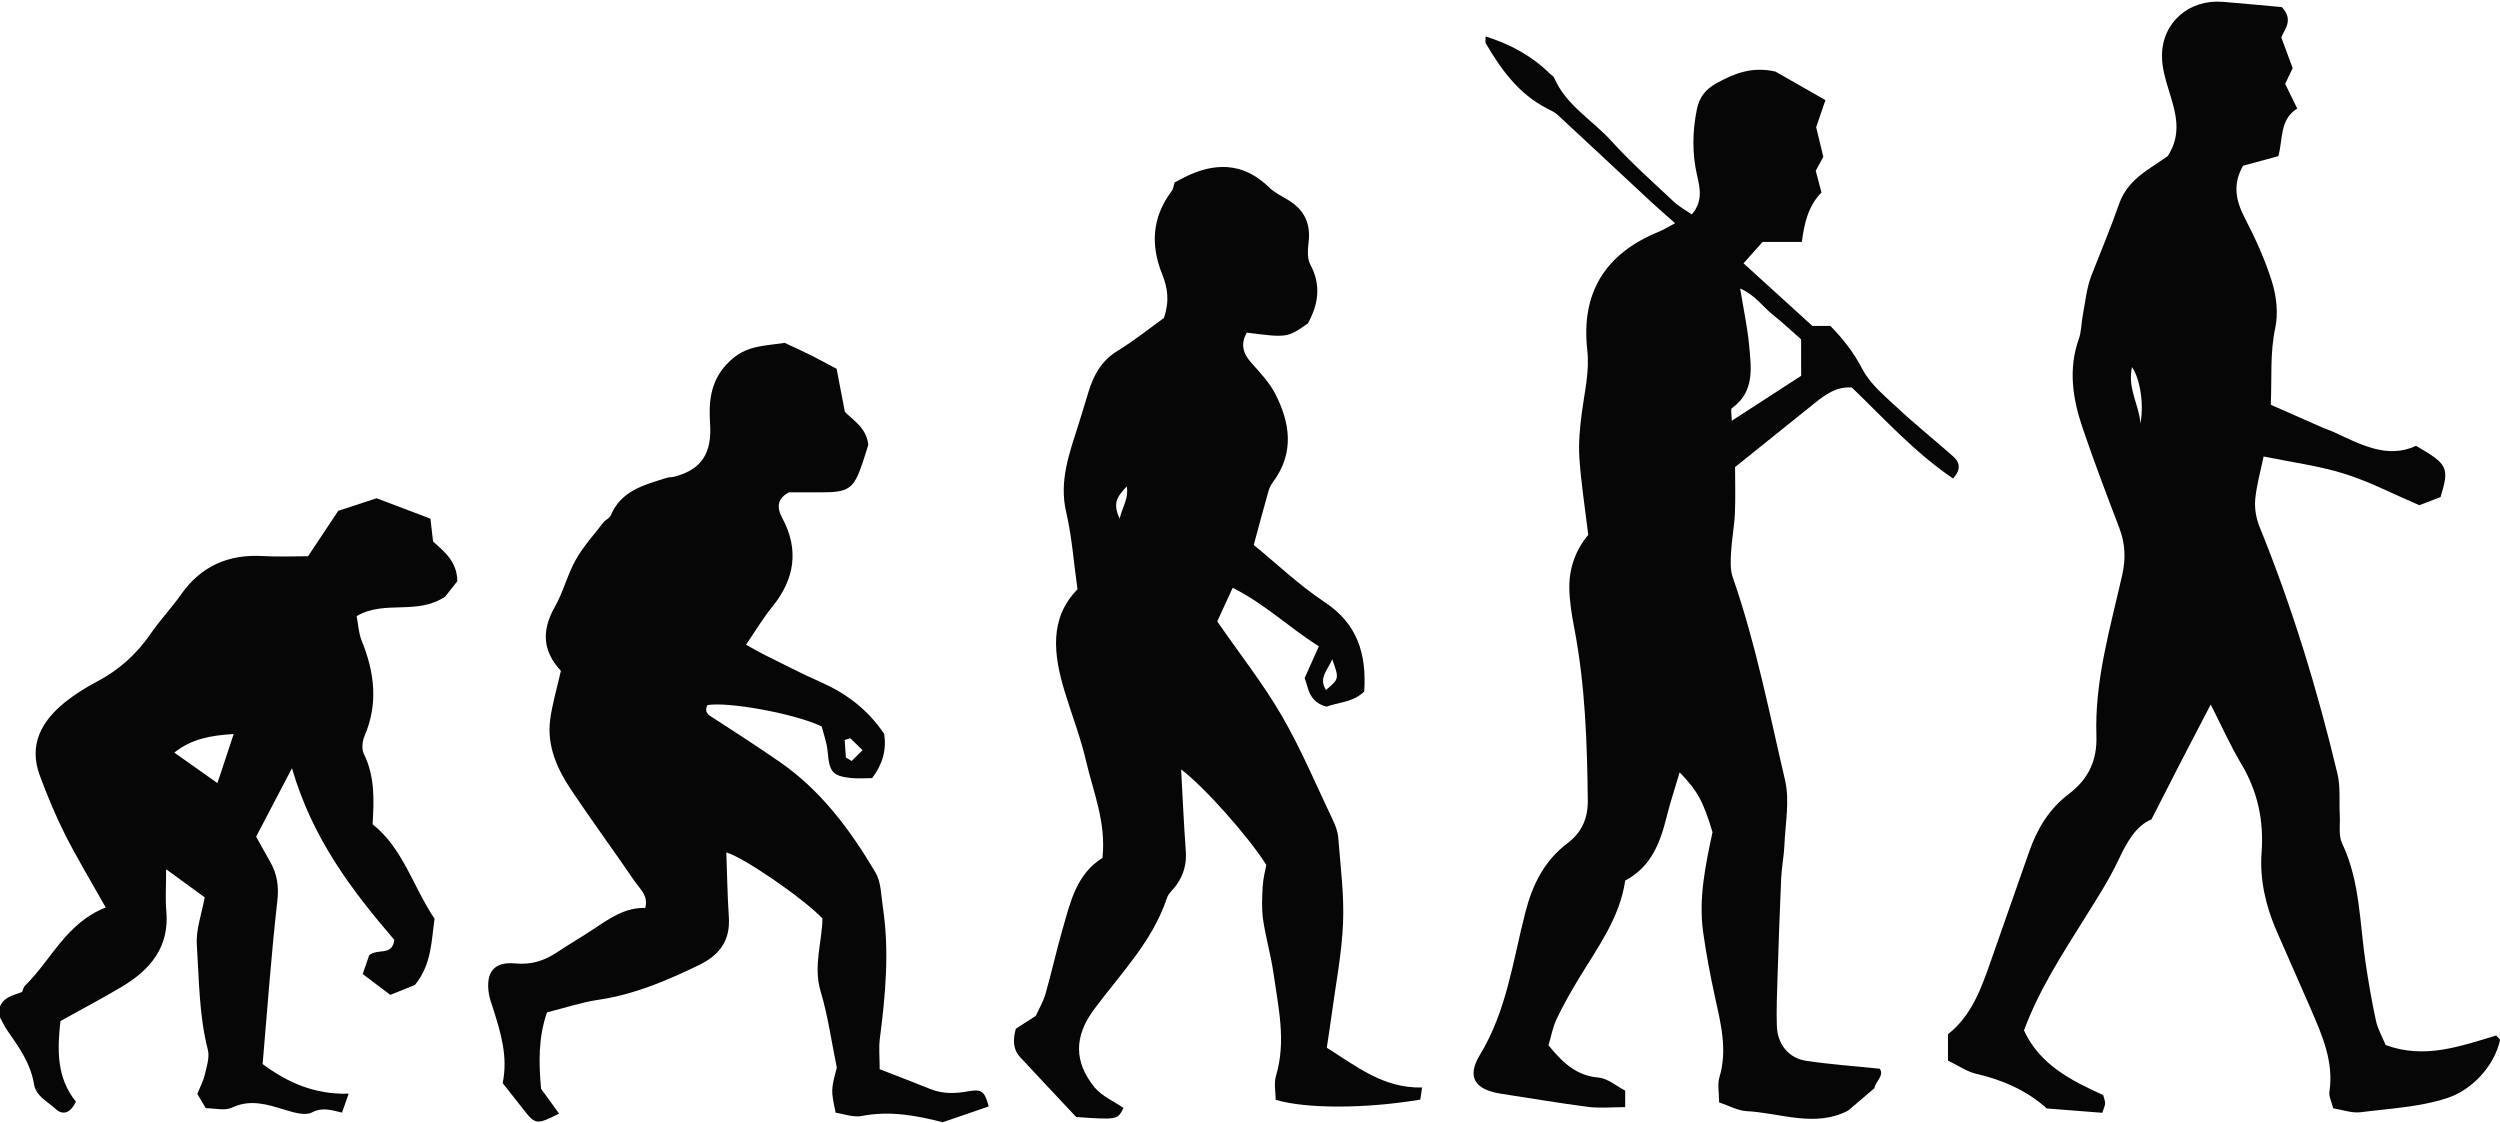 <?xml version="1.0" encoding="utf-8"?>
<!-- Generator: Adobe Illustrator 23.0.4, SVG Export Plug-In . SVG Version: 6.00 Build 0)  -->
<svg version="1.1" id="Layer_1" xmlns="http://www.w3.org/2000/svg" xmlns:xlink="http://www.w3.org/1999/xlink" x="0px" y="0px"
	 viewBox="0 0 432 194" style="enable-background:new 0 0 432 194;" xml:space="preserve">
<style type="text/css">
	.st0{fill:#060606;}
</style>
<g>
	<path class="st0" d="M336.61,183.27c0-1.79,0-3.11,0-4.55c4.07-3.22,5.73-7.86,7.36-12.52c2.22-6.34,4.45-12.67,6.66-19
		c1.38-3.96,3.44-7.42,6.87-10.01c3.3-2.49,4.91-5.71,4.76-10.04c-0.33-9.5,2.38-18.59,4.44-27.72c0.67-2.96,0.54-5.52-0.51-8.26
		c-2.18-5.72-4.35-11.44-6.32-17.23c-1.71-5.03-2.51-10.16-0.64-15.4c0.44-1.24,0.41-2.65,0.66-3.97c0.45-2.34,0.66-4.78,1.51-6.97
		c1.61-4.14,3.34-8.22,4.8-12.42c0.87-2.51,2.67-4.3,4.81-5.78c1.23-0.85,2.47-1.67,3.55-2.4c2.55-3.85,1.41-7.54,0.24-11.29
		c-0.61-1.96-1.22-4.04-1.21-6.06c0.02-5.8,4.7-9.81,10.55-9.33c3.55,0.29,7.1,0.63,10.17,0.91c2.08,2.27,0.46,3.77-0.1,5.24
		c0.68,1.83,1.3,3.51,1.96,5.3c-0.42,0.89-0.86,1.81-1.29,2.72c0.69,1.41,1.34,2.75,2.08,4.27c-3.07,1.88-2.46,5.36-3.26,8.22
		c-2.25,0.61-4.24,1.15-6.1,1.66c-1.83,3.2-1.26,6.02,0.3,9.03c1.85,3.56,3.54,7.27,4.72,11.09c0.76,2.48,1.08,5.42,0.54,7.93
		c-0.93,4.34-0.56,8.62-0.77,13.25c3.04,1.35,6.01,2.66,8.99,3.97c0.55,0.24,1.13,0.4,1.67,0.65c4.75,2.18,9.42,4.82,14.44,2.48
		c5.53,3.2,5.79,3.77,4.23,8.86c-1.2,0.46-2.56,0.98-3.67,1.4c-4.55-1.95-8.64-4.1-12.99-5.45c-4.39-1.37-9.02-1.96-13.91-2.97
		c-0.53,2.57-1.23,4.99-1.45,7.44c-0.14,1.56,0.17,3.31,0.77,4.77c5.63,13.85,9.98,28.1,13.44,42.62c0.55,2.29,0.27,4.76,0.4,7.15
		c0.09,1.63-0.25,3.49,0.4,4.86c3.11,6.54,3.02,13.64,4.05,20.56c0.5,3.39,1.08,6.78,1.81,10.13c0.31,1.42,1.08,2.75,1.67,4.17
		c6.75,2.51,12.96,0.17,19.1-1.64c0.31,0.36,0.69,0.62,0.66,0.79c-1,4.56-4.91,8.62-9.05,9.99c-4.89,1.61-9.98,1.82-15,2.47
		c-1.53,0.2-3.17-0.42-4.77-0.67c-0.29-1.16-0.78-2.05-0.66-2.86c0.78-5.18-1.23-9.71-3.19-14.25c-1.95-4.53-3.98-9.02-5.94-13.54
		c-1.87-4.31-2.93-8.85-2.59-13.52c0.41-5.57-0.67-10.62-3.55-15.42c-1.83-3.06-3.29-6.35-5.24-10.19
		c-1.86,3.57-3.49,6.67-5.09,9.78c-1.64,3.17-3.25,6.35-5.15,10.07c-2.66,1.11-4.22,3.86-5.66,6.92c-1.64,3.49-3.76,6.77-5.81,10.05
		c-3.87,6.21-7.89,12.33-10.56,19.49c2.72,5.94,8.17,8.67,13.69,11.18c0.15,0.59,0.34,1.02,0.33,1.44
		c-0.01,0.42-0.23,0.83-0.49,1.62c-3.03-0.24-6.07-0.48-9.6-0.75c-3.31-3.02-7.6-4.96-12.35-6.03
		C339.78,185.11,338.38,184.12,336.61,183.27z M369.86,73.17c0.66-3.38-0.08-7.78-1.45-9.73C367.58,67.09,369.66,70,369.86,73.17z"
		/>
	<path class="st0" d="M274.45,92.43c-0.56-4.65-1.24-8.94-1.53-13.25c-0.18-2.65,0.09-5.36,0.44-8c0.47-3.55,1.33-7.05,0.92-10.68
		c-1.12-9.99,3.17-16.72,12.39-20.47c0.82-0.34,1.59-0.82,2.79-1.46c-1.42-1.26-2.72-2.36-3.97-3.52
		c-5.45-5.06-10.87-10.15-16.33-15.2c-0.53-0.49-1.25-0.8-1.9-1.14c-4.83-2.5-7.87-6.69-10.52-11.23c-0.13-0.22-0.02-0.58-0.02-1.18
		c4.27,1.34,8.01,3.37,11.16,6.49c0.21,0.21,0.55,0.36,0.66,0.61c2.04,4.8,6.62,7.32,9.92,10.98c3.35,3.7,7.11,7.03,10.75,10.45
		c0.92,0.87,2.07,1.48,3.14,2.23c1.94-2.3,1.41-4.56,0.92-6.68c-0.88-3.85-0.84-7.63-0.05-11.49c0.43-2.12,1.54-3.47,3.33-4.47
		c3.06-1.72,6.22-2.98,10.25-2.05c2.53,1.44,5.44,3.11,8.64,4.93c-0.59,1.7-1.05,3.06-1.61,4.67c0.36,1.49,0.78,3.23,1.24,5.13
		c-0.37,0.67-0.78,1.44-1.31,2.4c0.3,1.13,0.63,2.42,0.99,3.76c-2.26,2.29-2.97,5.27-3.39,8.54c-2.28,0-4.48,0-6.78,0
		c-1.03,1.15-2.01,2.25-3.3,3.7c4.01,3.65,7.96,7.23,11.9,10.82c1.11,0,2.13,0,3.11,0c2.21,2.26,4.04,4.59,5.51,7.43
		c1.39,2.68,4.01,4.79,6.3,6.93c3.04,2.84,6.31,5.43,9.42,8.2c1.11,0.99,1.42,2.23-0.04,3.8c-6.58-4.46-11.84-10.28-17.48-15.72
		c-2.66-0.2-4.57,1.22-6.45,2.72c-4.55,3.65-9.09,7.3-13.73,11.03c0,2.67,0.09,5.36-0.03,8.03c-0.1,2.23-0.54,4.43-0.66,6.66
		c-0.08,1.45-0.17,3.03,0.29,4.36c3.99,11.44,6.29,23.32,9.04,35.07c0.82,3.52,0.04,7.43-0.11,11.16c-0.08,1.91-0.47,3.81-0.56,5.73
		c-0.26,5.68-0.45,11.36-0.63,17.03c-0.09,2.85-0.22,5.7-0.12,8.55c0.1,3.13,2.02,5.54,5.04,6c4.08,0.63,8.22,0.9,12.74,1.37
		c0.85,1.19-0.83,2.32-0.92,3.37c-1.65,1.41-3.11,2.64-4.56,3.88c-5.76,2.97-11.66,0.39-17.55,0.08c-1.52-0.08-3-0.93-4.73-1.51
		c0-1.68-0.31-3.1,0.05-4.31c1.45-4.84,0.21-9.44-0.81-14.12c-0.79-3.64-1.49-7.32-2-11.01c-0.81-5.88,0.42-11.61,1.62-17.25
		c-1.59-5.31-2.57-7.13-5.68-10.34c-0.79,2.69-1.62,5.17-2.25,7.7c-1.11,4.46-2.65,8.61-7.15,11c-0.95,6.44-4.73,11.5-7.97,16.85
		c-1.39,2.29-2.73,4.64-3.88,7.06c-0.69,1.44-0.96,3.07-1.41,4.56c2.43,2.95,4.75,5.24,8.63,5.57c1.62,0.14,3.13,1.49,4.62,2.26
		c0,1.13,0,1.96,0,2.85c-2.28,0-4.36,0.22-6.39-0.04c-5.02-0.64-10.02-1.51-15.03-2.27c-4.53-0.69-6.03-2.86-3.68-6.72
		c4.64-7.63,5.7-16.28,7.85-24.62c1.24-4.82,3.29-8.95,7.3-11.97c2.47-1.86,3.52-4.31,3.49-7.37c-0.11-10.03-0.45-20.03-2.36-29.92
		c-0.43-2.2-0.78-4.44-0.83-6.67C271.1,98.15,272.32,94.95,274.45,92.43z M311.23,58.64c-1.51-1.32-3.13-2.86-4.87-4.24
		c-1.75-1.38-3.03-3.4-5.66-4.55c0.59,3.62,1.25,6.65,1.54,9.72c0.37,3.96,1.02,8.08-2.95,10.95c-0.29,0.21-0.04,1.16-0.04,2.19
		c4.32-2.8,8.15-5.28,11.99-7.77C311.23,62.81,311.23,60.89,311.23,58.64z"/>
	<path class="st0" d="M190.51,148.24c0.65-6.22-1.61-11.41-2.84-16.74c-0.93-4.05-2.47-7.97-3.68-11.96
		c-1.95-6.4-2.73-12.67,2.2-17.71c-0.67-4.79-0.97-9.13-1.95-13.31c-1.28-5.47,0.59-10.3,2.15-15.26c0.58-1.83,1.13-3.67,1.69-5.51
		c0.89-2.93,2.24-5.42,5.03-7.12c2.91-1.78,5.59-3.94,8.01-5.68c1.01-2.93,0.64-5.23-0.28-7.52c-2.05-5.07-1.77-9.89,1.6-14.37
		c0.33-0.44,0.38-1.08,0.54-1.55c1.03-0.52,1.95-1.03,2.9-1.44c4.95-2.1,9.44-1.58,13.41,2.3c0.94,0.91,2.19,1.51,3.33,2.21
		c2.71,1.64,3.87,3.97,3.52,7.15c-0.14,1.3-0.31,2.88,0.26,3.93c1.93,3.58,1.44,6.89-0.4,10.23c-3.56,2.48-3.56,2.48-10.55,1.59
		c-1.13,1.95-0.67,3.59,0.8,5.24c1.48,1.66,3.08,3.34,4.09,5.29c2.61,5.05,3.36,10.21-0.31,15.21c-0.35,0.48-0.66,1.02-0.82,1.59
		c-0.85,2.98-1.64,5.97-2.56,9.36c3.99,3.26,7.87,6.97,12.27,9.89c5.72,3.79,7.23,9.02,6.82,15.43c-1.93,1.91-4.57,1.86-6.51,2.62
		c-3.16-0.82-3.14-3.38-3.79-4.93c0.88-1.96,1.63-3.64,2.46-5.5c-5.17-3.26-9.33-7.32-14.89-10.11c-1.06,2.32-1.96,4.26-2.67,5.81
		c3.98,5.76,7.97,10.81,11.17,16.33c3.35,5.79,5.95,12.01,8.84,18.06c0.44,0.93,0.82,1.96,0.9,2.98c0.38,4.92,1.04,9.86,0.83,14.76
		c-0.22,5.35-1.28,10.66-1.99,15.98c-0.23,1.76-0.52,3.51-0.82,5.56c5.12,3.19,9.73,7.02,16.47,6.87c-0.13,0.86-0.23,1.51-0.31,2.09
		c-9.3,1.57-19.63,1.63-24.99,0.04c0-1.29-0.34-2.84,0.06-4.17c1.79-6,0.38-11.88-0.45-17.76c-0.44-3.1-1.34-6.13-1.79-9.22
		c-0.27-1.89-0.17-3.85-0.06-5.77c0.07-1.32,0.43-2.63,0.62-3.67c-3-4.8-10.82-13.61-14.72-16.5c0.27,4.93,0.47,9.54,0.81,14.15
		c0.16,2.21-0.4,4.13-1.66,5.88c-0.52,0.73-1.32,1.35-1.59,2.15c-2.51,7.59-8.08,13.15-12.67,19.37c-3.4,4.61-3.41,9.04,0.17,13.4
		c1.25,1.52,3.3,2.38,4.98,3.54c-1.03,2.06-1.03,2.06-8.17,1.57c-3.19-3.4-6.46-6.86-9.69-10.35c-1.25-1.35-1.26-2.97-0.75-4.9
		c0.96-0.62,2.07-1.34,3.45-2.23c0.5-1.1,1.28-2.4,1.69-3.82c1.07-3.73,1.89-7.53,2.97-11.25
		C184.97,155.86,185.99,151.07,190.51,148.24z M230.21,113.92c-0.77,1.9-2.42,3.18-1.08,5.31
		C231.42,117.3,231.42,117.3,230.21,113.92z M193.47,89.61c0.6-2.32,1.6-3.51,1.23-5.57C193.37,85.58,192.08,86.64,193.47,89.61z"/>
	<path class="st0" d="M86.86,187.16c0.95-4.56-0.33-8.71-1.64-12.85c-0.27-0.85-0.6-1.7-0.74-2.58c-0.58-3.73,0.87-5.59,4.56-5.25
		c2.73,0.26,4.97-0.43,7.16-1.89c2.11-1.41,4.31-2.67,6.42-4.08c2.74-1.83,5.43-3.72,8.88-3.62c0.58-2.12-0.9-3.25-1.78-4.53
		c-3.62-5.31-7.42-10.49-11-15.83c-2.45-3.65-4.24-7.64-3.65-12.18c0.34-2.61,1.11-5.16,1.85-8.43c0.18,0.51,0.16,0.17-0.02-0.02
		c-3.18-3.43-3.32-7.01-1.02-11.04c1.46-2.57,2.17-5.57,3.62-8.14c1.3-2.31,3.13-4.32,4.77-6.44c0.36-0.47,1.07-0.73,1.28-1.24
		c1.8-4.3,5.82-5.25,9.65-6.47c0.42-0.14,0.9-0.09,1.33-0.2c4.78-1.25,6.51-4.12,6.17-9.22c-0.24-3.62,0.03-7.13,2.83-10.17
		c1.67-1.82,3.45-2.7,5.67-3.11c1.45-0.27,2.91-0.41,4.39-0.62c1.41,0.66,2.9,1.32,4.36,2.05c1.46,0.73,2.89,1.52,4.62,2.43
		c0.44,2.28,0.88,4.6,1.42,7.43c1.33,1.41,3.75,2.72,4.05,5.71c-0.31,0.98-0.65,2.12-1.03,3.24c-1.49,4.38-2.36,4.98-7.19,4.97
		c-1.8,0-3.59,0-5.5,0c-1.86,0.99-2.23,2.43-1.16,4.4c2.97,5.51,2.17,10.59-1.73,15.4c-1.58,1.94-2.87,4.12-4.52,6.53
		c1.19,0.65,2.16,1.23,3.17,1.73c3.22,1.59,6.4,3.26,9.68,4.7c4.43,1.95,8.14,4.71,11.02,8.96c0.44,2.69-0.25,5.29-2.08,7.66
		c-1.3,0-2.5,0.11-3.67-0.02c-3.22-0.36-3.71-1.08-4.01-4.54c-0.14-1.58-0.72-3.12-1.03-4.37c-4.66-2.24-16.32-4.33-19.76-3.68
		c-0.64,1.36,0.34,1.77,1.27,2.37c3.77,2.43,7.52,4.88,11.21,7.42c7.16,4.94,12.22,11.77,16.57,19.12c0.99,1.67,0.97,3.97,1.28,6.01
		c1.15,7.59,0.45,15.15-0.52,22.7c-0.21,1.6-0.03,3.25-0.03,5.29c2.99,1.16,5.87,2.26,8.74,3.42c2.17,0.87,4.34,0.81,6.6,0.39
		c2.3-0.42,2.79,0,3.5,2.62c-2.59,0.89-5.2,1.78-7.94,2.73c-4.51-1.15-9.14-2.03-13.99-1.08c-1.47,0.29-3.12-0.37-4.52-0.56
		c-0.82-3.91-0.82-3.91,0.2-7.79c-0.91-4.42-1.51-8.89-2.79-13.16c-1.32-4.39,0.26-8.59,0.31-12.62
		c-3.41-3.57-13.7-10.6-16.61-11.41c0.14,3.7,0.18,7.39,0.43,11.07c0.29,4.15-1.56,6.67-5.25,8.44c-5.54,2.67-11.11,5.04-17.25,5.95
		c-2.93,0.43-5.77,1.39-8.91,2.17c-1.53,4.35-1.44,8.78-1.03,13.21c1.05,1.45,2.06,2.85,3.11,4.29c-3.85,1.95-4.12,1.9-6.13-0.68
		C89.36,190.34,88.26,188.94,86.86,187.16z M146.94,127.57c-0.33,0.1-0.65,0.2-0.98,0.3c0.07,1.01,0.14,2.02,0.21,3.02
		c0.33,0.2,0.66,0.4,1,0.61c0.53-0.53,1.06-1.05,1.88-1.87C147.91,128.52,147.42,128.05,146.94,127.57z"/>
	<path class="st0" d="M18.27,156.81c-2.56-4.55-4.95-8.49-7.02-12.59c-1.67-3.31-3.09-6.76-4.38-10.23
		c-1.95-5.27,0.28-9.33,4.29-12.59c1.73-1.4,3.66-2.6,5.63-3.64c3.79-2,6.82-4.73,9.25-8.26c1.6-2.33,3.57-4.4,5.2-6.72
		c3.49-4.97,8.23-7.05,14.22-6.69c2.52,0.15,5.06,0.03,7.77,0.03c1.75-2.63,3.46-5.21,5.22-7.85c2.13-0.7,4.23-1.39,6.62-2.17
		c3,1.14,6.17,2.34,9.31,3.53c0.18,1.53,0.31,2.7,0.45,3.94c2,1.79,4.17,3.51,4.19,6.87c-0.76,0.96-1.66,2.1-2.09,2.65
		c-4.93,3.3-10.4,0.52-15.3,3.37c0.28,1.45,0.33,2.93,0.86,4.23c2.23,5.47,2.91,10.9,0.49,16.52c-0.38,0.89-0.51,2.24-0.11,3.05
		c1.88,3.81,1.79,7.82,1.51,12.17c5.27,4.16,6.99,10.8,10.71,16.33c-0.55,3.79-0.48,7.87-3.39,11.44c-1.11,0.45-2.48,1-4.26,1.71
		c-1.48-1.11-3.09-2.33-4.77-3.6c0.51-1.46,0.89-2.55,1.13-3.25c1.53-1.26,3.95,0.24,4.34-2.65c-7.27-8.46-14.15-17.46-17.69-29.66
		c-2.42,4.61-4.25,8.12-6.19,11.82c0.81,1.46,1.59,2.89,2.4,4.3c1.22,2.13,1.56,4.25,1.26,6.82c-1.06,9.32-1.72,18.68-2.54,28.18
		c4.34,3.22,8.98,5.28,14.87,5.12c-0.44,1.26-0.75,2.11-1.15,3.27c-1.84-0.43-3.39-0.98-5.21-0.03c-1.17,0.62-3.19-0.01-4.71-0.47
		c-3.04-0.92-5.91-1.87-9.13-0.35c-1.21,0.57-2.92,0.09-4.49,0.09c-0.5-0.84-0.95-1.6-1.47-2.47c0.44-1.09,1.02-2.16,1.29-3.3
		c0.34-1.43,0.87-3.03,0.53-4.35c-1.53-5.97-1.5-12.09-1.9-18.14c-0.17-2.59,0.83-5.27,1.36-8.18c-2.06-1.5-4.07-2.96-6.66-4.85
		c0,2.88-0.16,5.05,0.03,7.2c0.56,6.21-2.74,10.14-7.64,13.07c-3.44,2.06-7,3.92-10.65,5.95c-0.57,4.96-0.68,9.81,2.67,13.94
		c-0.89,1.86-2.18,2.52-3.58,1.2c-1.35-1.27-3.32-2.1-3.68-4.28c-0.57-3.49-2.54-6.29-4.51-9.1c-0.68-0.97-1.16-2.07-1.63-2.93
		c0.15-2.77,2.19-3.17,4.09-3.84c0.17-0.36,0.25-0.86,0.55-1.14C8.89,165.85,11.43,159.5,18.27,156.81z M40.38,126.84
		c-4.06,0.25-7.28,0.84-10.26,3.21c2.49,1.77,4.82,3.42,7.45,5.27C38.52,132.44,39.34,129.98,40.38,126.84z"/>
</g>
</svg>
